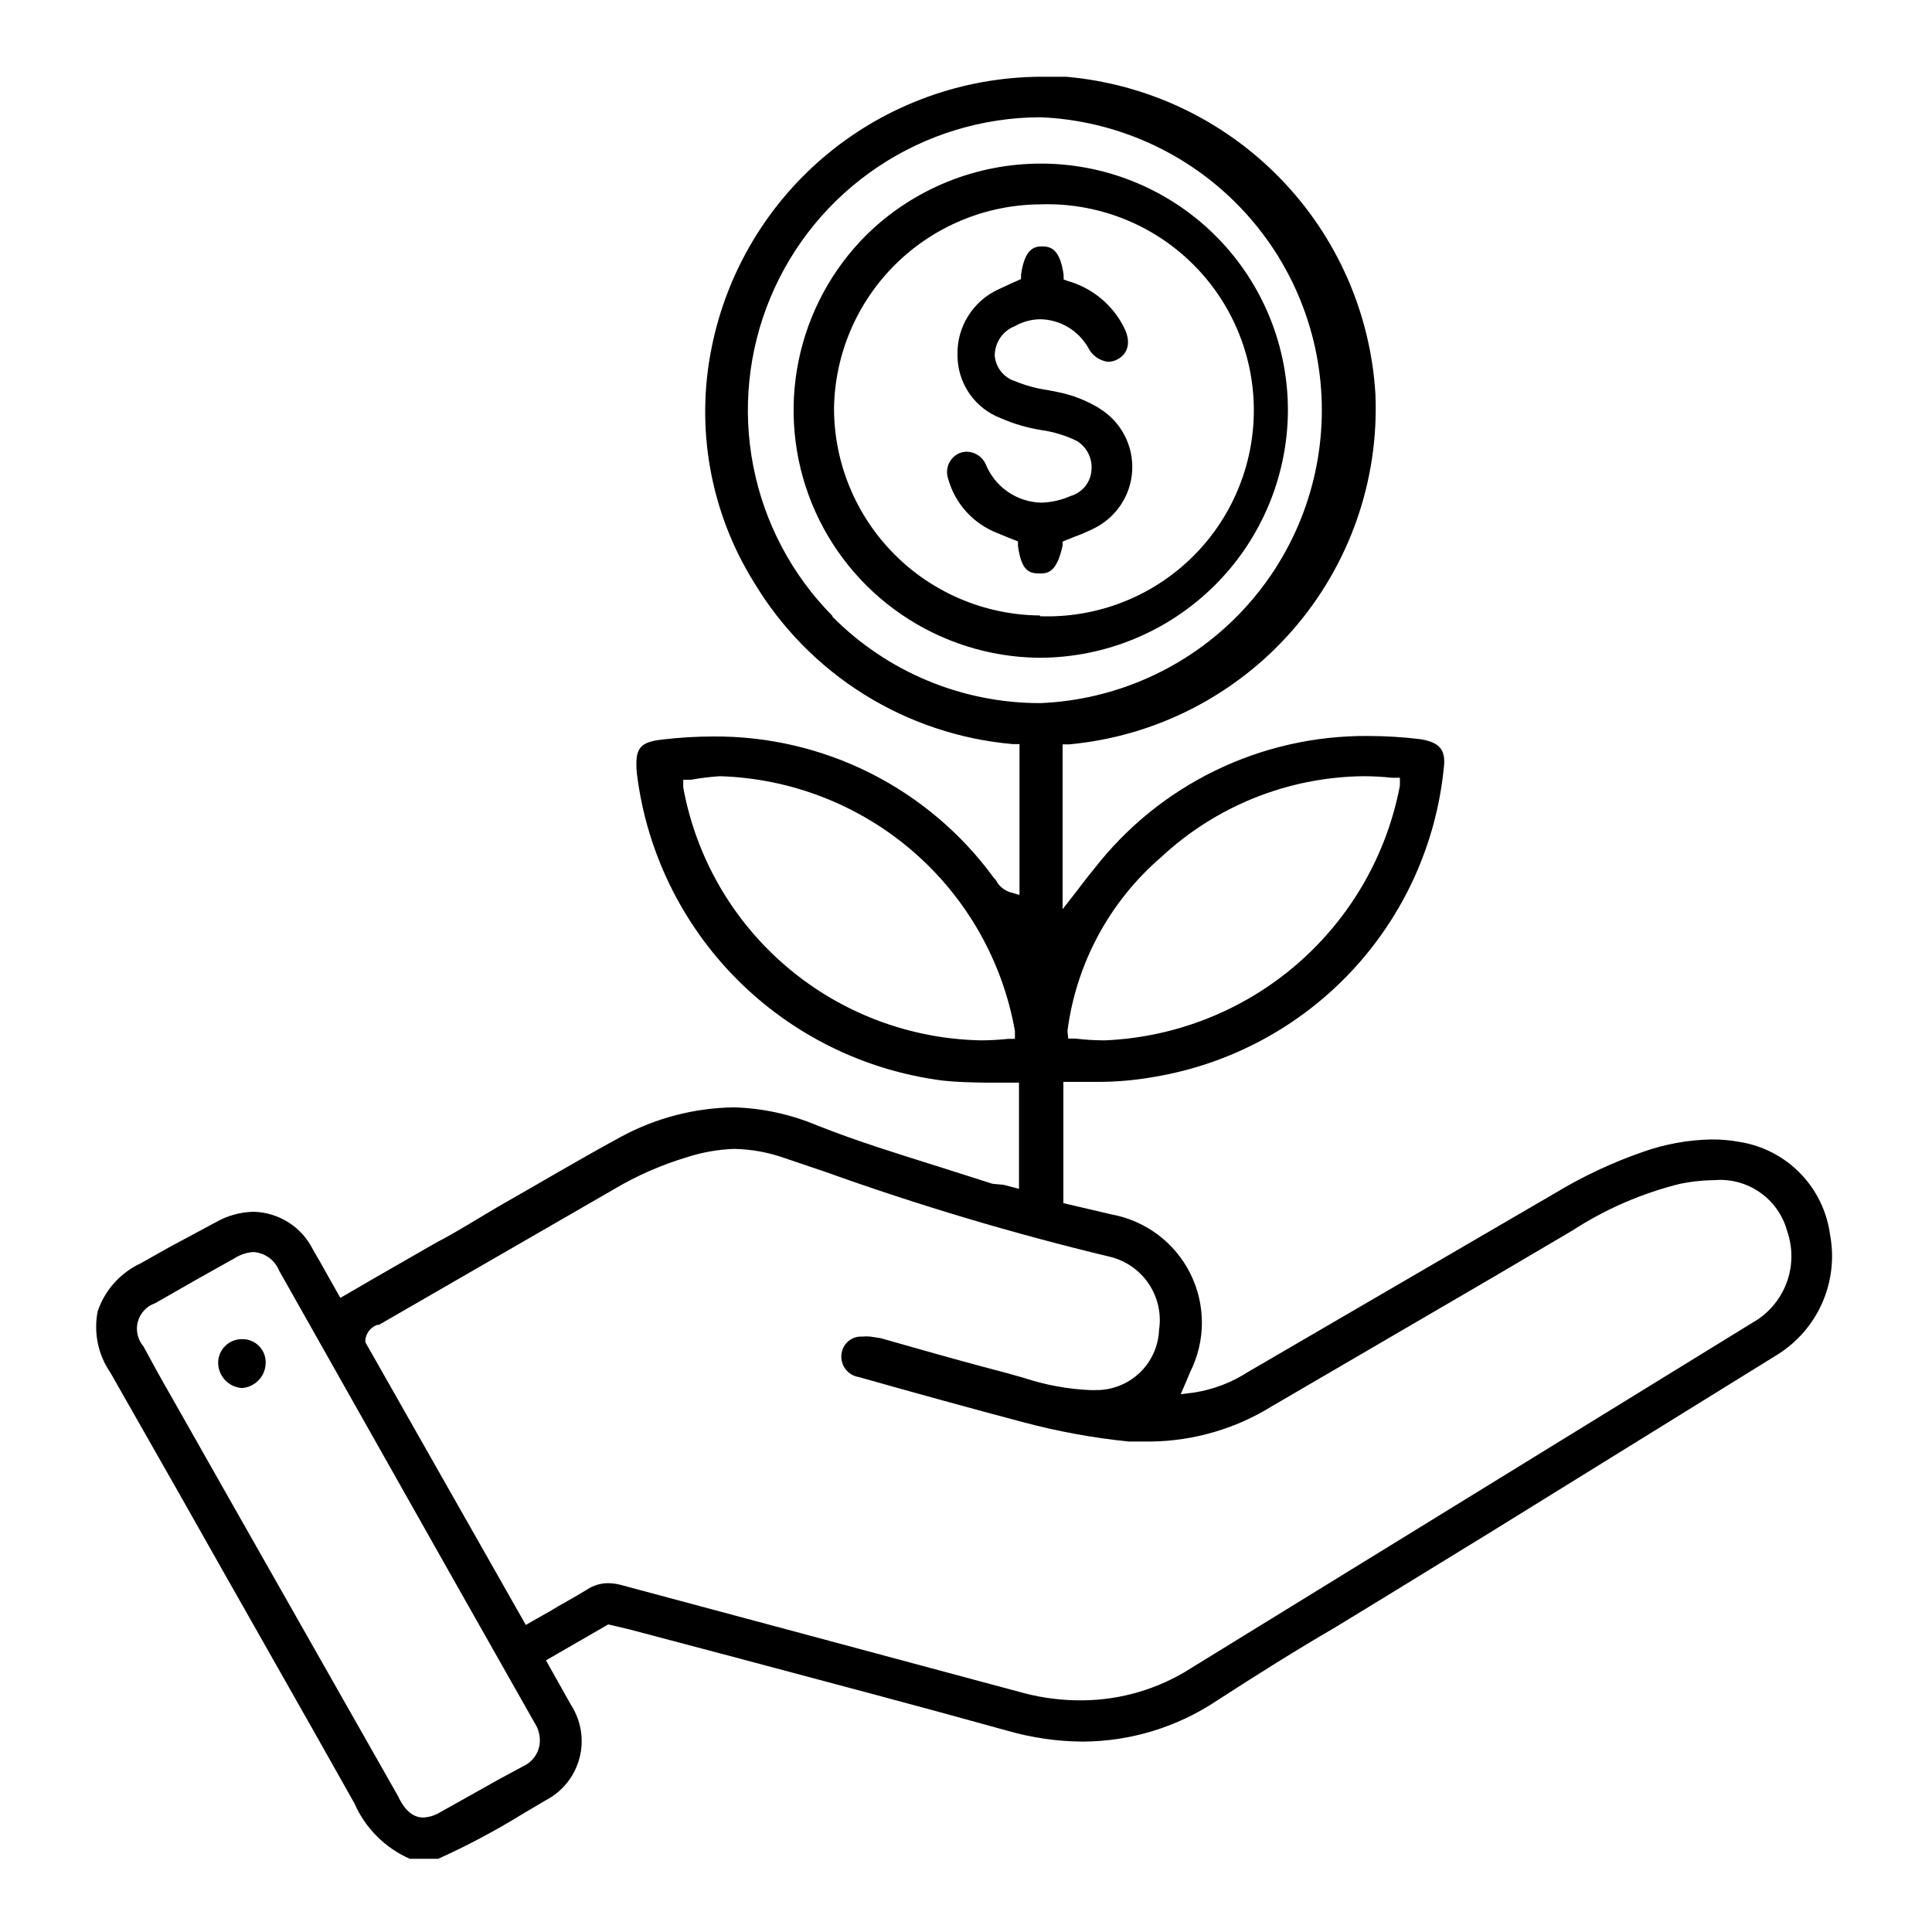 <?xml version="1.0" encoding="UTF-8"?>
<svg xmlns="http://www.w3.org/2000/svg" width="116" height="116" viewBox="0 0 116 116" fill="none">
  <path d="M109.879 74.134C109.696 72.749 109.072 71.46 108.098 70.457C107.124 69.454 105.852 68.791 104.472 68.567C103.911 68.463 103.342 68.411 102.771 68.414C101.377 68.438 99.996 68.686 98.681 69.148C96.815 69.792 95.023 70.633 93.335 71.656L74.953 82.362C73.957 83.009 72.834 83.436 71.659 83.616L70.894 83.708L71.307 82.744L71.46 82.377C71.922 81.458 72.163 80.445 72.163 79.416C72.164 78.388 71.924 77.374 71.463 76.455C71.002 75.536 70.332 74.737 69.507 74.122C68.683 73.506 67.725 73.091 66.712 72.91L63.847 72.237V64.957H64.322H65.777C66.969 64.966 68.159 64.864 69.331 64.652C73.86 63.889 78.011 61.662 81.148 58.313C84.284 54.964 86.23 50.678 86.687 46.116C86.825 45.014 86.442 44.586 85.323 44.387C84.256 44.255 83.182 44.189 82.107 44.189C78.943 44.171 75.818 44.881 72.973 46.262C70.128 47.644 67.64 49.661 65.701 52.157C65.471 52.432 65.256 52.707 65.011 53.028L64.613 53.548L63.801 54.588V44.693H64.2C69.38 44.212 74.178 41.76 77.599 37.846C81.021 33.932 82.804 28.855 82.582 23.664C82.291 18.79 80.254 14.183 76.842 10.685C73.431 7.186 68.873 5.029 64 4.608C63.495 4.608 62.974 4.608 62.468 4.608C57.815 4.636 53.312 6.263 49.719 9.215C46.126 12.168 43.661 16.266 42.738 20.82C41.736 25.691 42.646 30.761 45.281 34.982C46.919 37.708 49.181 40.008 51.881 41.693C54.581 43.379 57.642 44.401 60.814 44.678H61.212V53.732L60.63 53.564C60.447 53.504 60.279 53.409 60.134 53.283C59.989 53.157 59.871 53.002 59.788 52.83L59.681 52.722C57.751 50.07 55.216 47.914 52.286 46.435C49.355 44.957 46.114 44.197 42.83 44.219C41.806 44.221 40.783 44.282 39.767 44.403C38.388 44.556 38.112 44.938 38.235 46.406C38.801 51.09 40.916 55.45 44.246 58.797C47.576 62.144 51.93 64.285 56.617 64.881C57.444 64.973 58.302 64.988 59.114 65.003H60.753H61.182V71.381L60.615 71.228L60.247 71.136L59.589 71.075L56.418 70.066C53.997 69.301 51.485 68.536 49.065 67.573C47.486 66.909 45.799 66.54 44.086 66.487C41.727 66.516 39.409 67.114 37.331 68.23C34.895 69.546 32.337 71.075 29.932 72.436C28.707 73.155 27.435 73.966 26.164 74.623L22.518 76.718L20.435 77.927L19.745 76.703C19.424 76.122 19.102 75.556 18.78 75.005C18.449 74.347 17.945 73.79 17.322 73.394C16.699 72.998 15.98 72.778 15.242 72.757C14.44 72.77 13.655 72.986 12.959 73.384L10.11 74.914L8.456 75.847C7.852 76.127 7.312 76.526 6.867 77.02C6.422 77.514 6.082 78.093 5.867 78.722C5.74 79.359 5.742 80.014 5.874 80.65C6.005 81.286 6.264 81.889 6.633 82.423L10.8 89.749C14.246 95.866 17.8 102.075 21.277 108.269C21.928 109.757 23.114 110.947 24.601 111.603H26.317C28.069 110.811 29.768 109.907 31.403 108.896L32.751 108.101C33.248 107.845 33.687 107.488 34.038 107.052C34.389 106.617 34.645 106.113 34.789 105.572C34.933 105.032 34.963 104.468 34.876 103.916C34.788 103.363 34.586 102.836 34.283 102.366L33.425 100.837L32.781 99.69L36.519 97.533L37.055 97.656L37.821 97.839L44.408 99.583C49.693 100.99 55.131 102.427 60.523 103.926C61.978 104.341 63.483 104.558 64.996 104.568C67.871 104.559 70.68 103.703 73.069 102.106C75.428 100.577 77.864 99.047 80.207 97.686L83.485 95.683L89.444 92.027L106.739 81.322C107.924 80.576 108.857 79.492 109.417 78.21C109.977 76.928 110.138 75.508 109.879 74.134ZM64.092 61.899C64.616 57.849 66.618 54.135 69.714 51.468C73.01 48.394 77.336 46.66 81.846 46.605C82.424 46.606 83.002 46.636 83.577 46.697H84.052V47.171C83.26 51.343 81.078 55.125 77.86 57.902C74.642 60.679 70.578 62.287 66.329 62.465C65.74 62.464 65.152 62.428 64.567 62.358H64.138L64.092 61.899ZM60.554 62.373C60.004 62.431 59.452 62.462 58.899 62.465C54.622 62.382 50.505 60.825 47.246 58.056C43.988 55.288 41.789 51.48 41.023 47.278V46.819H41.482C42.06 46.713 42.643 46.642 43.229 46.605C47.491 46.734 51.579 48.325 54.805 51.11C58.03 53.896 60.196 57.706 60.937 61.899V62.373H60.554ZM49.984 36.985C47.546 34.52 45.891 31.39 45.228 27.989C44.565 24.589 44.922 21.068 46.256 17.869C47.589 14.671 49.839 11.936 52.724 10.01C55.608 8.083 58.998 7.05 62.468 7.04C67.013 7.229 71.309 9.165 74.458 12.443C77.607 15.72 79.365 20.086 79.365 24.628C79.365 29.169 77.607 33.535 74.458 36.813C71.309 40.091 67.013 42.026 62.468 42.216C60.147 42.219 57.849 41.763 55.706 40.873C53.563 39.983 51.618 38.677 49.984 37.031V36.985ZM31.433 106.037L29.902 106.862C28.753 107.505 27.573 108.178 26.409 108.82C26.108 109.004 25.766 109.109 25.413 109.126C24.663 109.126 24.203 108.499 23.881 107.811L13.281 89.137L10.309 83.891C9.743 82.912 9.176 81.888 8.609 80.832C8.437 80.632 8.317 80.392 8.26 80.134C8.202 79.877 8.208 79.609 8.277 79.354C8.347 79.1 8.477 78.865 8.658 78.673C8.839 78.48 9.064 78.334 9.314 78.248C11.014 77.269 12.576 76.382 14.093 75.541C14.433 75.323 14.823 75.197 15.227 75.174C15.561 75.198 15.882 75.316 16.152 75.513C16.423 75.71 16.633 75.98 16.758 76.29L27.481 95.285L32.077 103.406C32.288 103.718 32.406 104.084 32.414 104.461C32.421 104.79 32.332 105.115 32.158 105.394C31.984 105.674 31.732 105.897 31.433 106.037ZM105.207 79.425L94.79 85.834L71.552 100.133C69.593 101.397 67.313 102.076 64.981 102.091C63.808 102.102 62.639 101.958 61.503 101.663L48.176 98.084L37.285 95.163C37.03 95.094 36.768 95.058 36.504 95.056C36.057 95.058 35.62 95.191 35.248 95.438C34.512 95.897 33.716 96.31 32.996 96.753L31.97 97.334L31.571 97.564L21.936 80.588V80.435C21.962 80.237 22.041 80.05 22.165 79.894C22.29 79.738 22.454 79.618 22.641 79.548H22.748L36.902 71.381C38.264 70.575 39.72 69.938 41.237 69.484C42.159 69.184 43.118 69.015 44.086 68.98C45.132 69.002 46.166 69.193 47.15 69.546L49.586 70.371C55.163 72.37 60.844 74.065 66.605 75.449C67.566 75.673 68.408 76.251 68.962 77.067C69.516 77.884 69.741 78.879 69.591 79.854C69.552 80.835 69.129 81.763 68.413 82.437C67.697 83.112 66.746 83.48 65.762 83.463H65.456C64.1 83.403 62.76 83.156 61.473 82.729L60.385 82.423C58.624 81.964 56.847 81.475 55.131 80.985L52.864 80.343L52.251 80.251C52.093 80.233 51.934 80.233 51.776 80.251C51.498 80.233 51.222 80.313 50.998 80.478C50.774 80.644 50.615 80.883 50.551 81.154C50.508 81.322 50.502 81.497 50.531 81.668C50.561 81.839 50.626 82.002 50.723 82.146C50.82 82.29 50.946 82.413 51.093 82.505C51.24 82.598 51.405 82.658 51.577 82.683C55.039 83.662 58.256 84.549 61.427 85.39C63.511 85.947 65.637 86.336 67.784 86.552C68.228 86.552 68.672 86.552 69.101 86.552C71.675 86.519 74.192 85.784 76.378 84.427L89.827 76.581L94.423 73.874C96.406 72.587 98.591 71.641 100.887 71.075C101.497 70.95 102.118 70.878 102.741 70.861H102.894C103.872 70.769 104.852 71.026 105.659 71.586C106.466 72.146 107.05 72.972 107.305 73.92C107.658 74.937 107.642 76.047 107.258 77.053C106.874 78.06 106.148 78.9 105.207 79.425Z" fill="black"></path>
  <path d="M14.553 80.404C14.364 80.4 14.177 80.433 14.002 80.502C13.826 80.57 13.666 80.673 13.531 80.804C13.396 80.935 13.288 81.091 13.213 81.264C13.139 81.437 13.1 81.623 13.098 81.811C13.097 82.198 13.243 82.572 13.508 82.856C13.772 83.14 14.135 83.313 14.522 83.34C14.889 83.315 15.235 83.16 15.497 82.901C15.759 82.643 15.918 82.299 15.947 81.933C15.966 81.739 15.944 81.543 15.883 81.358C15.822 81.173 15.722 81.003 15.591 80.859C15.459 80.715 15.299 80.6 15.12 80.521C14.941 80.443 14.748 80.403 14.553 80.404Z" fill="black"></path>
  <path d="M77.328 24.719C77.352 20.809 75.826 17.047 73.082 14.256C70.338 11.465 66.6 9.872 62.683 9.823H62.545C58.609 9.809 54.826 11.348 52.022 14.106C49.948 16.171 48.531 18.8 47.947 21.666C47.364 24.531 47.639 27.505 48.739 30.214C49.84 32.924 51.716 35.25 54.133 36.9C56.551 38.551 59.402 39.453 62.331 39.493H62.469C66.393 39.473 70.151 37.912 72.932 35.148C75.712 32.383 77.291 28.637 77.328 24.719ZM62.438 36.954C59.15 36.926 56.005 35.602 53.69 33.271C51.375 30.939 50.076 27.789 50.076 24.505C50.128 21.256 51.453 18.155 53.766 15.868C56.08 13.581 59.198 12.29 62.453 12.27C64.116 12.212 65.774 12.489 67.328 13.084C68.882 13.679 70.299 14.58 71.496 15.734C72.694 16.888 73.646 18.271 74.296 19.8C74.946 21.329 75.282 22.974 75.282 24.635C75.282 26.297 74.946 27.941 74.296 29.47C73.646 31 72.694 32.383 71.496 33.537C70.299 34.691 68.882 35.592 67.328 36.187C65.774 36.782 64.116 37.059 62.453 37L62.438 36.954Z" fill="black"></path>
  <path d="M66.114 24.582C65.3 24.066 64.395 23.708 63.448 23.527L62.897 23.42C62.224 23.323 61.565 23.143 60.936 22.884C60.606 22.777 60.315 22.574 60.099 22.302C59.884 22.03 59.754 21.701 59.726 21.355C59.725 20.972 59.84 20.597 60.056 20.28C60.272 19.964 60.578 19.72 60.936 19.581C61.403 19.315 61.931 19.173 62.468 19.168C63.051 19.18 63.622 19.343 64.124 19.641C64.626 19.938 65.042 20.36 65.332 20.866C65.444 21.097 65.611 21.297 65.82 21.446C66.029 21.596 66.272 21.691 66.527 21.722C66.731 21.721 66.931 21.668 67.109 21.569C67.753 21.217 67.906 20.514 67.508 19.703C67.173 19.021 66.699 18.418 66.116 17.93C65.532 17.443 64.853 17.083 64.122 16.874L63.862 16.782V16.507C63.648 14.977 63.111 14.794 62.56 14.794C62.07 14.794 61.518 14.962 61.304 16.507V16.752L61.074 16.859L60.691 17.027L60.002 17.348C59.233 17.688 58.583 18.25 58.136 18.961C57.688 19.672 57.463 20.5 57.489 21.34C57.49 22.16 57.741 22.962 58.209 23.637C58.677 24.312 59.34 24.828 60.109 25.117C60.877 25.453 61.686 25.689 62.514 25.821C63.259 25.924 63.983 26.146 64.659 26.478C64.957 26.661 65.198 26.925 65.352 27.239C65.507 27.553 65.569 27.905 65.532 28.252C65.504 28.605 65.369 28.941 65.144 29.214C64.92 29.488 64.617 29.686 64.276 29.782C63.716 30.031 63.112 30.167 62.499 30.18C61.784 30.158 61.091 29.93 60.503 29.523C59.916 29.116 59.46 28.547 59.19 27.885C59.094 27.663 58.936 27.473 58.735 27.338C58.534 27.202 58.299 27.127 58.056 27.121C57.91 27.122 57.765 27.148 57.627 27.197C57.339 27.317 57.105 27.541 56.975 27.824C56.844 28.108 56.826 28.43 56.923 28.727C57.123 29.463 57.494 30.143 58.004 30.711C58.515 31.28 59.152 31.721 59.864 31.999L60.569 32.29L60.875 32.412L61.12 32.504V32.764C61.319 34.294 61.809 34.401 62.315 34.431H62.468C62.958 34.431 63.464 34.309 63.801 32.749V32.519L64.015 32.428L64.551 32.214C64.917 32.081 65.275 31.928 65.624 31.755C66.296 31.438 66.87 30.944 67.285 30.328C67.7 29.711 67.939 28.994 67.979 28.252C68.018 27.51 67.855 26.772 67.508 26.115C67.161 25.458 66.642 24.907 66.007 24.521L66.114 24.582Z" fill="black"></path>
</svg>
